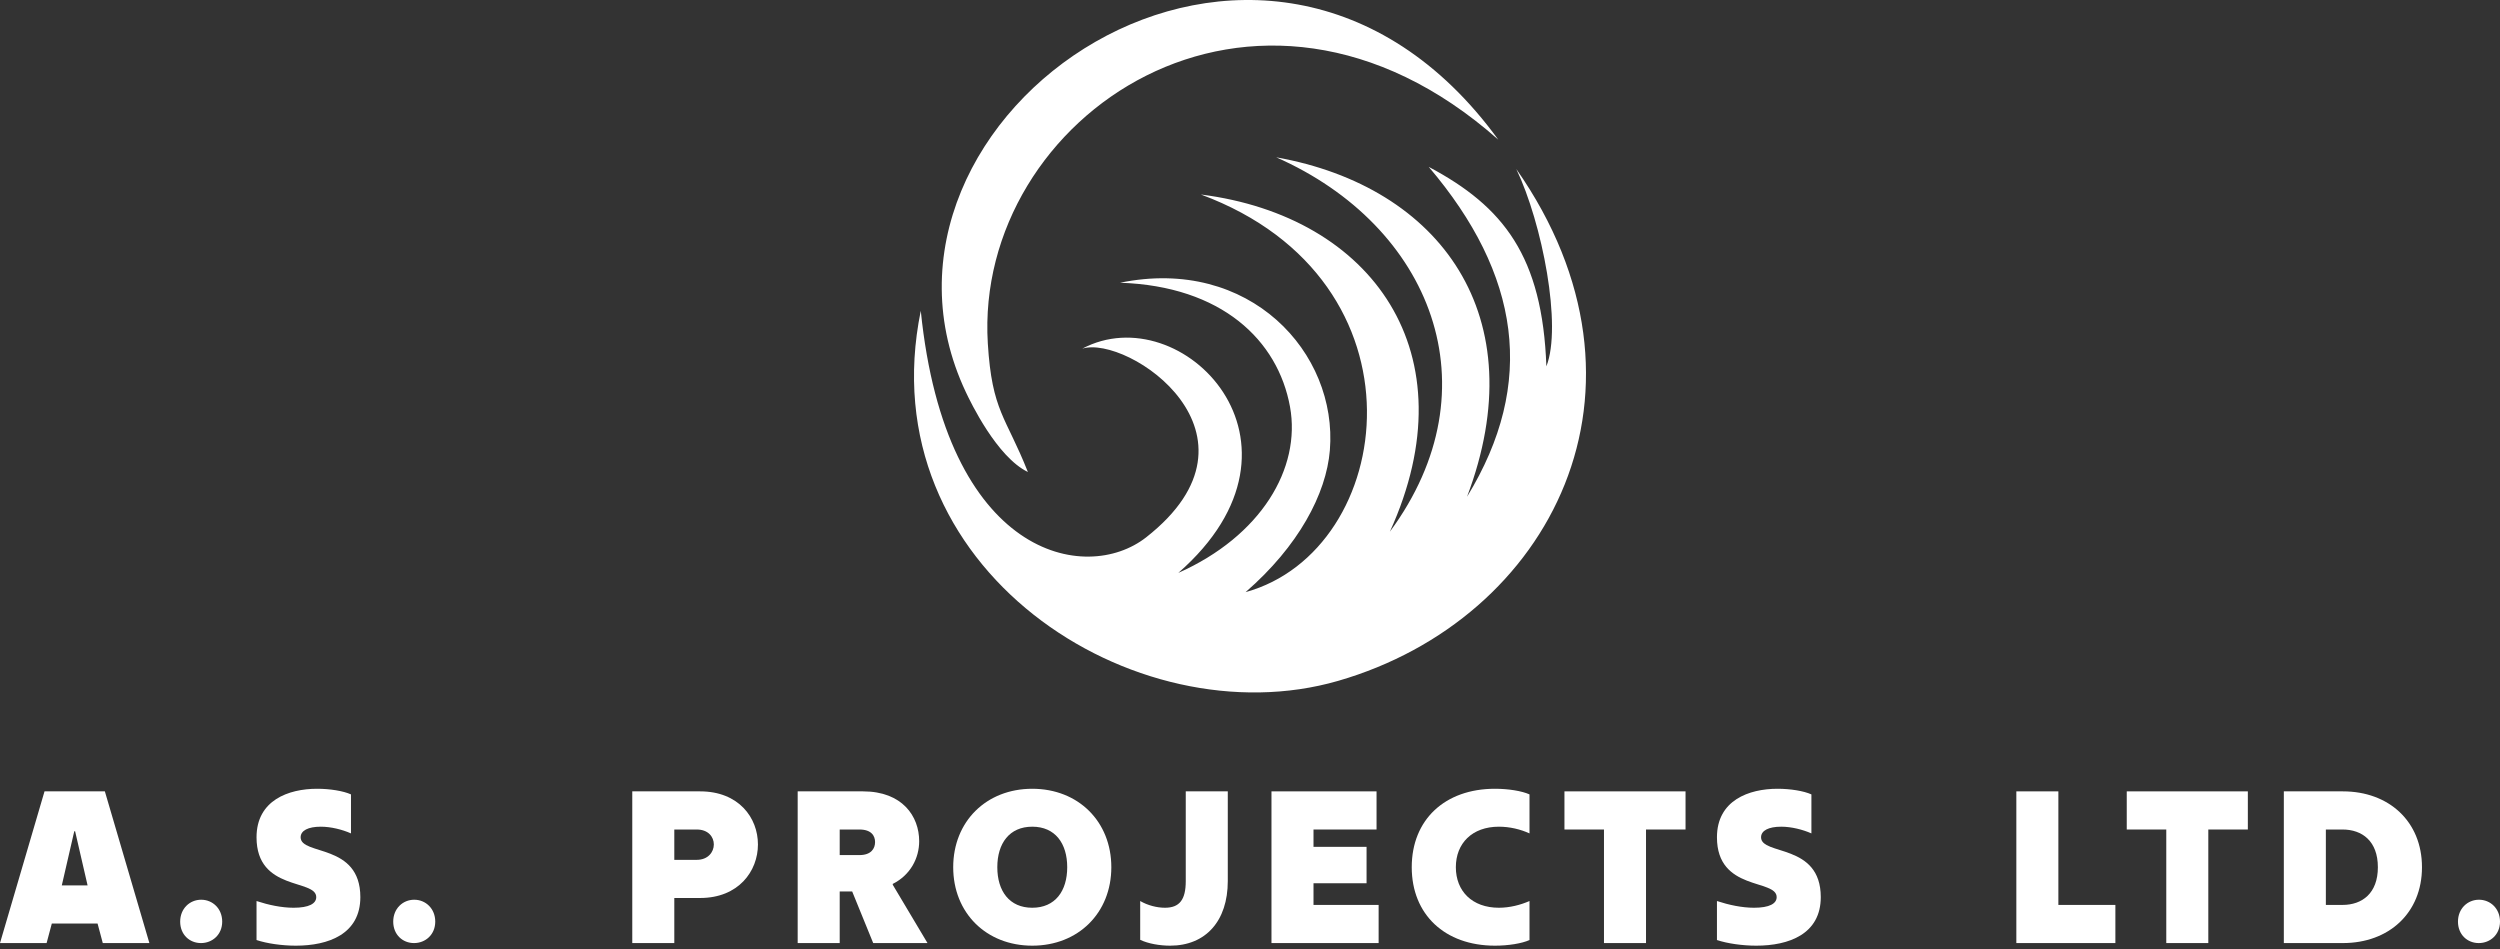 <?xml version="1.0" encoding="UTF-8" standalone="no"?><!DOCTYPE svg PUBLIC "-//W3C//DTD SVG 1.1//EN" "http://www.w3.org/Graphics/SVG/1.1/DTD/svg11.dtd"><svg width="100%" height="100%" viewBox="0 0 640 243" version="1.1" xmlns="http://www.w3.org/2000/svg" xmlns:xlink="http://www.w3.org/1999/xlink" xml:space="preserve" xmlns:serif="http://www.serif.com/" style="fill-rule:evenodd;clip-rule:evenodd;stroke-linejoin:round;stroke-miterlimit:2;"><rect x="0" y="0" width="640" height="243" fill="#333333" stroke="none"/><g><path d="M235.72,79.563c6.385,63.128 42.227,70.139 57.705,57.985c33.393,-26.22 -4.711,-51.927 -16.378,-48.288c25.408,-13.536 62.617,24.17 24.597,57.406c21.173,-9.431 31.47,-26.741 28.597,-42.536c-3.096,-17.017 -17.467,-30.88 -43.503,-31.75c33.201,-6.814 55.753,17.942 53.707,42.897c-0.914,11.154 -8.044,24.573 -21.578,36.309c38.607,-10.651 48.068,-79.75 -11.442,-101.794c43.887,5.564 69.156,40.685 48.381,86.322c27.199,-36.83 10.606,-78.339 -29.095,-95.843c42.111,7.519 66.339,40.734 48.847,86.897c17.873,-29.169 13.572,-56.979 -9.806,-84.452c19.179,10.174 29.115,22.918 30.12,51.068c4.059,-10.242 -1.055,-36.643 -7.705,-50.521c39.338,56.249 8.976,115.234 -45.581,131.033c-52.007,15.061 -120.397,-28.703 -106.866,-94.733Zm147.839,-43.806c-62.467,-55.294 -134.251,-5.829 -130.678,52.165c1.075,17.457 4.629,18.664 10.258,32.912c-7.95,-3.848 -14.692,-17.932 -15.877,-20.441c-33.34,-70.579 76.372,-147.071 136.297,-64.636Z" style="fill:#fff;"/><g><path d="M11.398,202.589l-11.398,38.837l11.931,0l1.331,-4.993l11.718,-0l1.331,4.993l11.931,0l-11.398,-38.837l-15.446,0Zm4.421,24.079l3.195,-13.87l0.213,-0l3.196,13.87l-6.604,0Z" style="fill:#fff;fill-rule:nonzero;"/><path d="M51.504,230.33c-2.929,-0 -5.379,2.275 -5.379,5.603c-0,3.329 2.396,5.493 5.326,5.493c2.929,0 5.433,-2.164 5.433,-5.493c-0,-3.328 -2.45,-5.603 -5.38,-5.603Z" style="fill:#fff;fill-rule:nonzero;"/><path d="M65.672,214.351c-0,13.871 15.286,10.597 15.286,15.313c-0,1.664 -1.864,2.719 -5.806,2.719c-3.089,-0 -6.444,-0.722 -9.48,-1.72l-0,9.986c2.663,0.888 6.498,1.443 10.066,1.443c8.309,-0 16.511,-2.941 16.511,-12.428c0,-13.87 -15.286,-10.597 -15.286,-15.313c0,-1.72 1.918,-2.718 5.167,-2.718c2.556,-0 5.486,0.721 7.723,1.72l-0,-9.987c-1.971,-0.888 -5.38,-1.442 -8.682,-1.442c-7.297,-0 -15.499,2.94 -15.499,12.427Z" style="fill:#fff;fill-rule:nonzero;"/><path d="M106.044,230.33c-2.929,-0 -5.379,2.275 -5.379,5.603c-0,3.329 2.397,5.493 5.326,5.493c2.929,0 5.433,-2.164 5.433,-5.493c-0,-3.328 -2.45,-5.603 -5.38,-5.603Z" style="fill:#fff;fill-rule:nonzero;"/><path d="M194.033,216.182c-0,-6.824 -4.9,-13.593 -14.807,-13.593l-17.364,0l0,38.837l10.759,0l0,-11.54l6.605,-0c9.853,-0 14.807,-6.88 14.807,-13.704Zm-11.292,0c0,1.942 -1.491,3.939 -4.367,3.939l-5.753,0l0,-7.767l5.753,-0c2.929,-0 4.367,1.886 4.367,3.828Z" style="fill:#fff;fill-rule:nonzero;"/><path d="M235.31,215.35c0,-6.38 -4.314,-12.761 -14.38,-12.761l-16.724,0l-0,38.837l10.758,0l0,-13.204l3.196,-0l5.38,13.204l13.901,0l-8.895,-14.924l0,-0.222c4.527,-2.275 6.764,-6.603 6.764,-10.93Zm-11.291,0.222c-0,1.664 -1.012,3.329 -3.995,3.329l-5.06,-0l0,-6.547l5.06,-0c3.036,-0 3.995,1.609 3.995,3.218Z" style="fill:#fff;fill-rule:nonzero;"/><path d="M264.26,201.924c-11.77,-0 -20.239,8.377 -20.239,20.084c-0,11.706 8.469,20.084 20.239,20.084c11.771,-0 20.24,-8.378 20.24,-20.084c-0,-11.707 -8.469,-20.084 -20.24,-20.084Zm0,9.709c5.859,-0 8.948,4.272 8.948,10.375c0,6.103 -3.089,10.375 -8.948,10.375c-5.858,-0 -8.948,-4.272 -8.948,-10.375c0,-6.103 3.09,-10.375 8.948,-10.375Z" style="fill:#fff;fill-rule:nonzero;"/><path d="M299.56,242.092c9.107,-0 14.753,-6.325 14.753,-16.534l0,-22.969l-10.759,0l0,22.969c0,4.772 -1.598,6.825 -5.326,6.825c-2.077,-0 -4.421,-0.611 -6.338,-1.72l-0,9.931c2.077,0.998 5.06,1.498 7.67,1.498Z" style="fill:#fff;fill-rule:nonzero;"/><path d="M352.928,241.426l-0,-9.765l-16.671,0l0,-5.548l13.582,0l-0,-9.321l-13.582,0l0,-4.438l16.138,-0l0,-9.765l-26.897,0l0,38.837l27.43,0Z" style="fill:#fff;fill-rule:nonzero;"/><path d="M361.405,222.008c0,12.095 8.469,20.084 21.305,20.084c3.409,-0 6.871,-0.555 8.842,-1.443l-0,-9.986c-2.291,0.998 -5.06,1.72 -7.83,1.72c-6.871,-0 -11.025,-4.272 -11.025,-10.375c-0,-6.103 4.154,-10.375 11.025,-10.375c2.77,-0 5.539,0.665 7.83,1.72l-0,-9.987c-1.971,-0.888 -5.433,-1.442 -8.842,-1.442c-12.836,-0 -21.305,7.933 -21.305,20.084Z" style="fill:#fff;fill-rule:nonzero;"/><path d="M400.5,212.354l10.119,-0l0,29.072l10.759,0l0,-29.072l10.12,-0l-0,-9.765l-30.998,0l-0,9.765Z" style="fill:#fff;fill-rule:nonzero;"/><path d="M439.54,214.351c0,13.871 15.287,10.597 15.287,15.313c-0,1.664 -1.865,2.719 -5.806,2.719c-3.089,-0 -6.445,-0.722 -9.481,-1.72l0,9.986c2.664,0.888 6.498,1.443 10.067,1.443c8.309,-0 16.511,-2.941 16.511,-12.428c0,-13.87 -15.286,-10.597 -15.286,-15.313c-0,-1.72 1.917,-2.718 5.166,-2.718c2.557,-0 5.486,0.721 7.723,1.72l0,-9.987c-1.97,-0.888 -5.379,-1.442 -8.681,-1.442c-7.297,-0 -15.5,2.94 -15.5,12.427Z" style="fill:#fff;fill-rule:nonzero;"/><path d="M516.184,202.589l0,38.837l25.353,0l-0,-9.765l-14.594,0l0,-29.072l-10.759,0Z" style="fill:#fff;fill-rule:nonzero;"/><path d="M544.448,212.354l10.12,-0l0,29.072l10.759,0l0,-29.072l10.12,-0l-0,-9.765l-30.999,0l0,9.765Z" style="fill:#fff;fill-rule:nonzero;"/><path d="M620.027,222.008c-0,-11.707 -8.469,-19.419 -20.24,-19.419l-15.126,0l0,38.837l15.126,0c11.771,0 20.24,-7.712 20.24,-19.418Zm-11.292,-0c0,6.657 -3.994,9.653 -9.054,9.653l-4.261,0l-0,-19.307l4.261,-0c5.06,-0 9.054,2.996 9.054,9.654Z" style="fill:#fff;fill-rule:nonzero;"/><path d="M634.621,230.33c-2.93,-0 -5.38,2.275 -5.38,5.603c0,3.329 2.397,5.493 5.326,5.493c2.93,0 5.433,-2.164 5.433,-5.493c0,-3.328 -2.45,-5.603 -5.379,-5.603Z" style="fill:#fff;fill-rule:nonzero;"/></g></g></svg>